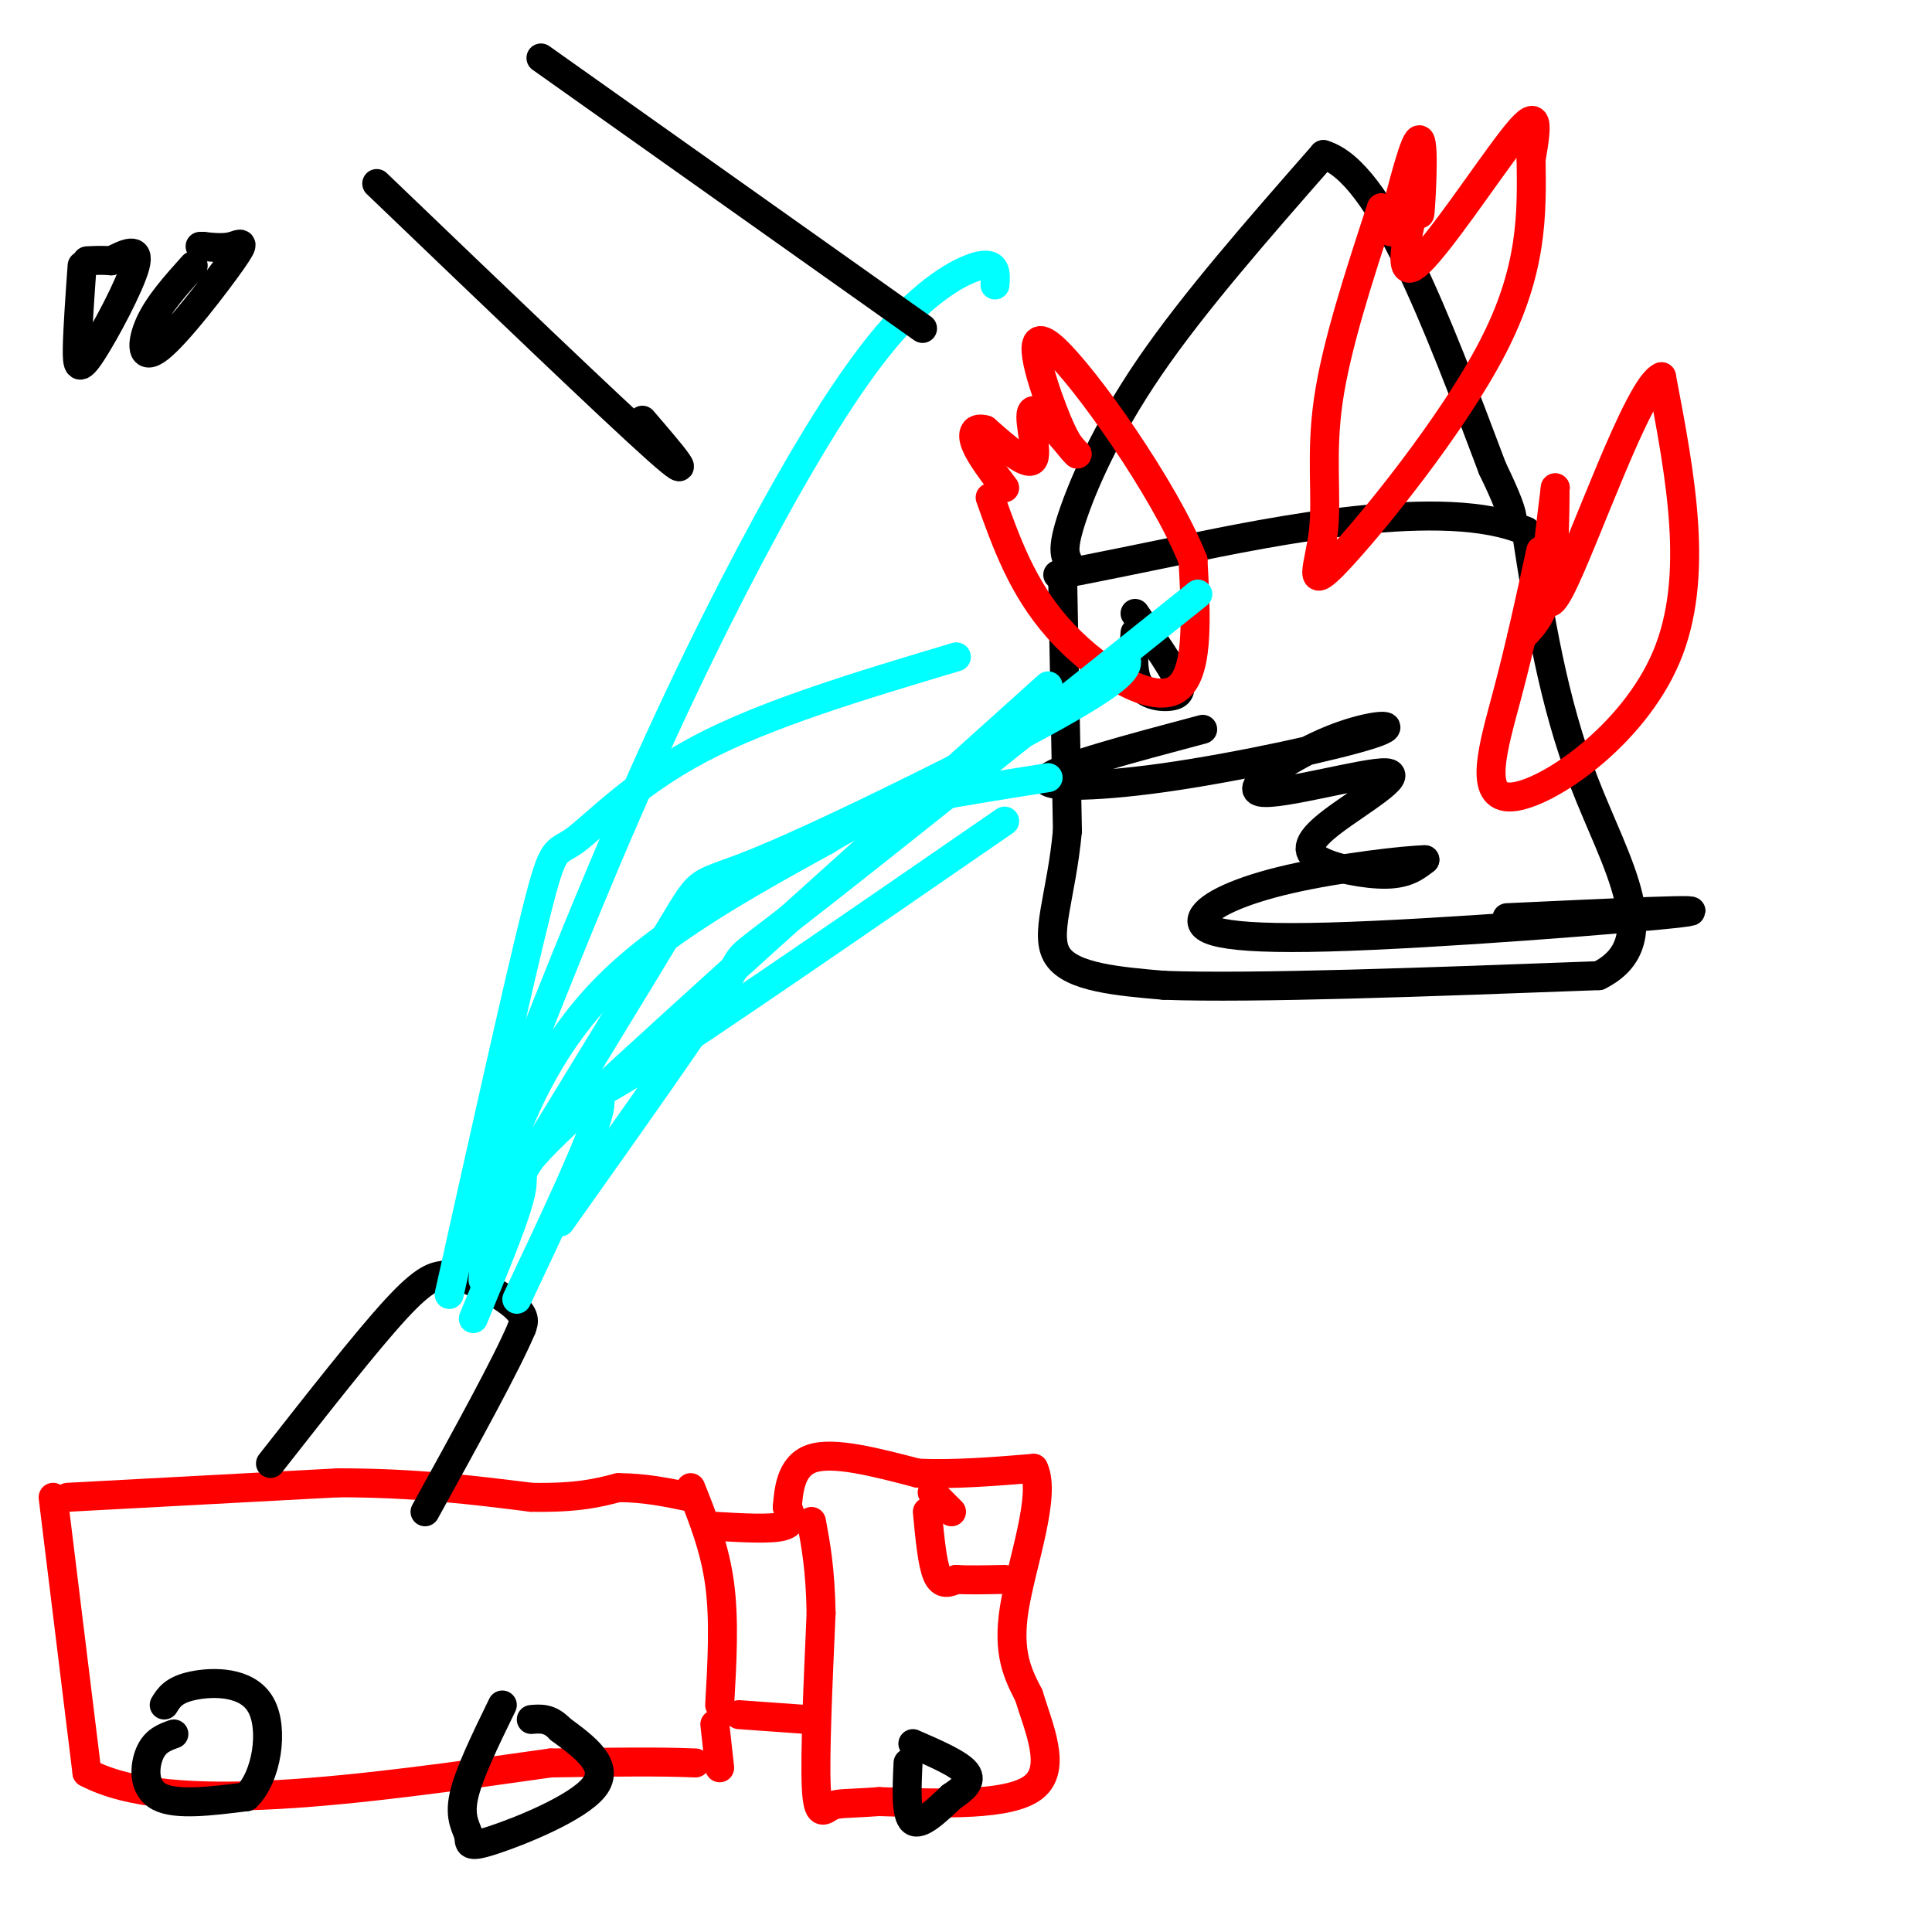 <svg viewBox='0 0 400 400' version='1.1' xmlns='http://www.w3.org/2000/svg' xmlns:xlink='http://www.w3.org/1999/xlink'><g fill='none' stroke='#000000' stroke-width='6' stroke-linecap='round' stroke-linejoin='round'><path d='M220,119c0.000,0.000 1.000,53.000 1,53'/><path d='M221,172c-1.267,13.756 -4.933,21.644 -2,26c2.933,4.356 12.467,5.178 22,6'/><path d='M241,204c18.667,0.667 54.333,-0.667 90,-2'/><path d='M331,202c13.867,-6.889 3.533,-23.111 -3,-40c-6.533,-16.889 -9.267,-34.444 -12,-52'/><path d='M316,110c-16.756,-7.422 -52.644,0.022 -72,4c-19.356,3.978 -22.178,4.489 -25,5'/><path d='M221,116c-0.556,-1.333 -1.111,-2.667 1,-9c2.111,-6.333 6.889,-17.667 16,-31c9.111,-13.333 22.556,-28.667 36,-44'/><path d='M274,32c11.833,3.500 23.417,34.250 35,65'/><path d='M309,97c6.167,12.667 4.083,11.833 2,11'/><path d='M235,131c-0.333,4.356 -0.667,8.711 1,11c1.667,2.289 5.333,2.511 7,2c1.667,-0.511 1.333,-1.756 1,-3'/><path d='M244,141c-1.333,-2.833 -5.167,-8.417 -9,-14'/></g>
<g fill='none' stroke='#ff0000' stroke-width='6' stroke-linecap='round' stroke-linejoin='round'><path d='M205,103c3.333,9.356 6.667,18.711 14,27c7.333,8.289 18.667,15.511 24,13c5.333,-2.511 4.667,-14.756 4,-27'/><path d='M247,116c-5.881,-14.798 -22.583,-38.292 -29,-44c-6.417,-5.708 -2.548,6.369 0,13c2.548,6.631 3.774,7.815 5,9'/><path d='M223,94c-1.381,-1.310 -7.333,-9.083 -9,-9c-1.667,0.083 0.952,8.024 0,10c-0.952,1.976 -5.476,-2.012 -10,-6'/><path d='M204,89c-2.267,-0.667 -2.933,0.667 -2,3c0.933,2.333 3.467,5.667 6,9'/><path d='M286,43c-4.687,14.319 -9.375,28.638 -11,40c-1.625,11.362 -0.188,19.767 -1,27c-0.812,7.233 -3.872,13.293 3,6c6.872,-7.293 23.678,-27.941 32,-44c8.322,-16.059 8.161,-27.530 8,-39'/><path d='M317,33c1.536,-8.690 1.375,-10.917 -4,-4c-5.375,6.917 -15.964,22.976 -20,26c-4.036,3.024 -1.518,-6.988 1,-17'/><path d='M294,38c0.083,-0.155 -0.208,7.958 0,6c0.208,-1.958 0.917,-13.988 0,-15c-0.917,-1.012 -3.458,8.994 -6,19'/><path d='M319,114c-2.113,9.786 -4.226,19.571 -7,30c-2.774,10.429 -6.208,21.500 1,21c7.208,-0.500 25.060,-12.571 32,-29c6.940,-16.429 2.970,-37.214 -1,-58'/><path d='M344,78c-4.778,1.689 -16.222,34.911 -21,44c-4.778,9.089 -2.889,-5.956 -1,-21'/><path d='M322,101c-0.111,0.422 0.111,11.978 -1,19c-1.111,7.022 -3.556,9.511 -6,12'/></g>
<g fill='none' stroke='#000000' stroke-width='6' stroke-linecap='round' stroke-linejoin='round'><path d='M249,151c-14.922,3.973 -29.844,7.946 -32,10c-2.156,2.054 8.455,2.190 24,0c15.545,-2.190 36.023,-6.706 43,-9c6.977,-2.294 0.453,-2.365 -8,1c-8.453,3.365 -18.836,10.165 -15,11c3.836,0.835 21.890,-4.296 26,-4c4.110,0.296 -5.723,6.017 -11,10c-5.277,3.983 -5.998,6.226 -3,8c2.998,1.774 9.714,3.078 14,3c4.286,-0.078 6.143,-1.539 8,-3'/><path d='M295,178c-3.932,0.044 -17.764,1.653 -28,4c-10.236,2.347 -16.878,5.433 -18,8c-1.122,2.567 3.275,4.614 26,4c22.725,-0.614 63.779,-3.890 73,-5c9.221,-1.110 -13.389,-0.055 -36,1'/></g>
<g fill='none' stroke='#ff0000' stroke-width='6' stroke-linecap='round' stroke-linejoin='round'><path d='M14,310c0.000,0.000 56.000,-3.000 56,-3'/><path d='M70,307c16.000,0.000 28.000,1.500 40,3'/><path d='M110,310c9.667,0.167 13.833,-0.917 18,-2'/><path d='M128,308c5.500,0.000 10.250,1.000 15,2'/><path d='M11,310c0.000,0.000 7.000,57.000 7,57'/><path d='M18,367c17.167,9.167 56.583,3.583 96,-2'/><path d='M114,365c21.000,-0.333 25.500,-0.167 30,0'/><path d='M143,308c2.500,6.250 5.000,12.500 6,20c1.000,7.500 0.500,16.250 0,25'/><path d='M148,357c0.000,0.000 1.000,9.000 1,9'/></g>
<g fill='none' stroke='#000000' stroke-width='6' stroke-linecap='round' stroke-linejoin='round'><path d='M36,359c-1.933,0.689 -3.867,1.378 -5,4c-1.133,2.622 -1.467,7.178 2,9c3.467,1.822 10.733,0.911 18,0'/><path d='M51,372c4.226,-4.012 5.792,-14.042 3,-19c-2.792,-4.958 -9.940,-4.845 -14,-4c-4.060,0.845 -5.030,2.423 -6,4'/><path d='M104,353c-3.522,7.223 -7.043,14.447 -8,19c-0.957,4.553 0.651,6.437 1,8c0.349,1.563 -0.560,2.805 5,1c5.560,-1.805 17.589,-6.659 21,-11c3.411,-4.341 -1.794,-8.171 -7,-12'/><path d='M116,358c-2.167,-2.333 -4.083,-2.167 -6,-2'/></g>
<g fill='none' stroke='#ff0000' stroke-width='6' stroke-linecap='round' stroke-linejoin='round'><path d='M148,316c5.750,0.333 11.500,0.667 14,0c2.500,-0.667 1.750,-2.333 1,-4'/><path d='M163,312c0.289,-2.978 0.511,-8.422 5,-10c4.489,-1.578 13.244,0.711 22,3'/><path d='M190,305c7.667,0.333 15.833,-0.333 24,-1'/><path d='M214,304c2.711,5.489 -2.511,19.711 -4,29c-1.489,9.289 0.756,13.644 3,18'/><path d='M213,351c2.111,6.889 5.889,15.111 1,19c-4.889,3.889 -18.444,3.444 -32,3'/><path d='M182,373c-7.024,0.500 -8.583,0.250 -10,1c-1.417,0.750 -2.690,2.500 -3,-4c-0.310,-6.500 0.345,-21.250 1,-36'/><path d='M170,334c-0.167,-9.167 -1.083,-14.083 -2,-19'/><path d='M153,355c0.000,0.000 14.000,1.000 14,1'/><path d='M192,313c0.500,5.333 1.000,10.667 2,13c1.000,2.333 2.500,1.667 4,1'/><path d='M198,327c2.333,0.167 6.167,0.083 10,0'/><path d='M193,309c0.000,0.000 4.000,4.000 4,4'/></g>
<g fill='none' stroke='#000000' stroke-width='6' stroke-linecap='round' stroke-linejoin='round'><path d='M188,365c-0.250,5.417 -0.500,10.833 1,12c1.500,1.167 4.750,-1.917 8,-5'/><path d='M197,372c2.400,-1.622 4.400,-3.178 3,-5c-1.400,-1.822 -6.200,-3.911 -11,-6'/><path d='M56,303c10.000,-12.750 20.000,-25.500 26,-32c6.000,-6.500 8.000,-6.750 10,-7'/><path d='M92,264c4.578,0.022 11.022,3.578 14,6c2.978,2.422 2.489,3.711 2,5'/><path d='M108,275c-3.000,7.167 -11.500,22.583 -20,38'/></g>
<g fill='none' stroke='#00ffff' stroke-width='6' stroke-linecap='round' stroke-linejoin='round'><path d='M100,265c0.378,-6.289 0.756,-12.578 4,-23c3.244,-10.422 9.356,-24.978 21,-37c11.644,-12.022 28.822,-21.511 46,-31'/><path d='M171,174c10.978,-6.644 15.422,-7.756 22,-9c6.578,-1.244 15.289,-2.622 24,-4'/><path d='M107,269c7.844,-16.600 15.689,-33.200 17,-39c1.311,-5.800 -3.911,-0.800 9,-9c12.911,-8.200 43.956,-29.600 75,-51'/><path d='M93,268c7.161,-32.143 14.321,-64.286 18,-79c3.679,-14.714 3.875,-12.000 8,-15c4.125,-3.000 12.179,-11.714 26,-19c13.821,-7.286 33.411,-13.143 53,-19'/><path d='M98,273c4.644,-11.178 9.289,-22.356 10,-27c0.711,-4.644 -2.511,-2.756 15,-19c17.511,-16.244 55.756,-50.622 94,-85'/><path d='M100,256c16.065,-26.286 32.131,-52.571 39,-64c6.869,-11.429 4.542,-8.000 19,-14c14.458,-6.000 45.702,-21.429 61,-30c15.298,-8.571 14.649,-10.286 14,-12'/><path d='M98,247c10.354,-26.625 20.708,-53.250 31,-77c10.292,-23.750 20.522,-44.624 30,-62c9.478,-17.376 18.206,-31.255 26,-40c7.794,-8.745 14.656,-12.356 18,-13c3.344,-0.644 3.172,1.678 3,4'/><path d='M116,253c14.533,-20.489 29.067,-40.978 34,-49c4.933,-8.022 0.267,-3.578 15,-15c14.733,-11.422 48.867,-38.711 83,-66'/></g>
<g fill='none' stroke='#000000' stroke-width='6' stroke-linecap='round' stroke-linejoin='round'><path d='M17,55c-0.464,6.542 -0.929,13.083 -1,17c-0.071,3.917 0.250,5.208 3,1c2.750,-4.208 7.929,-13.917 9,-18c1.071,-4.083 -1.964,-2.542 -5,-1'/><path d='M23,54c-1.667,-0.167 -3.333,-0.083 -5,0'/><path d='M40,55c-3.585,3.984 -7.171,7.968 -9,12c-1.829,4.032 -1.903,8.112 2,5c3.903,-3.112 11.781,-13.415 15,-18c3.219,-4.585 1.777,-3.453 0,-3c-1.777,0.453 -3.888,0.226 -6,0'/><path d='M42,51c-1.000,0.000 -0.500,0.000 0,0'/><path d='M78,38c24.417,23.417 48.833,46.833 58,55c9.167,8.167 3.083,1.083 -3,-6'/><path d='M112,12c0.000,0.000 79.000,56.000 79,56'/></g>
</svg>